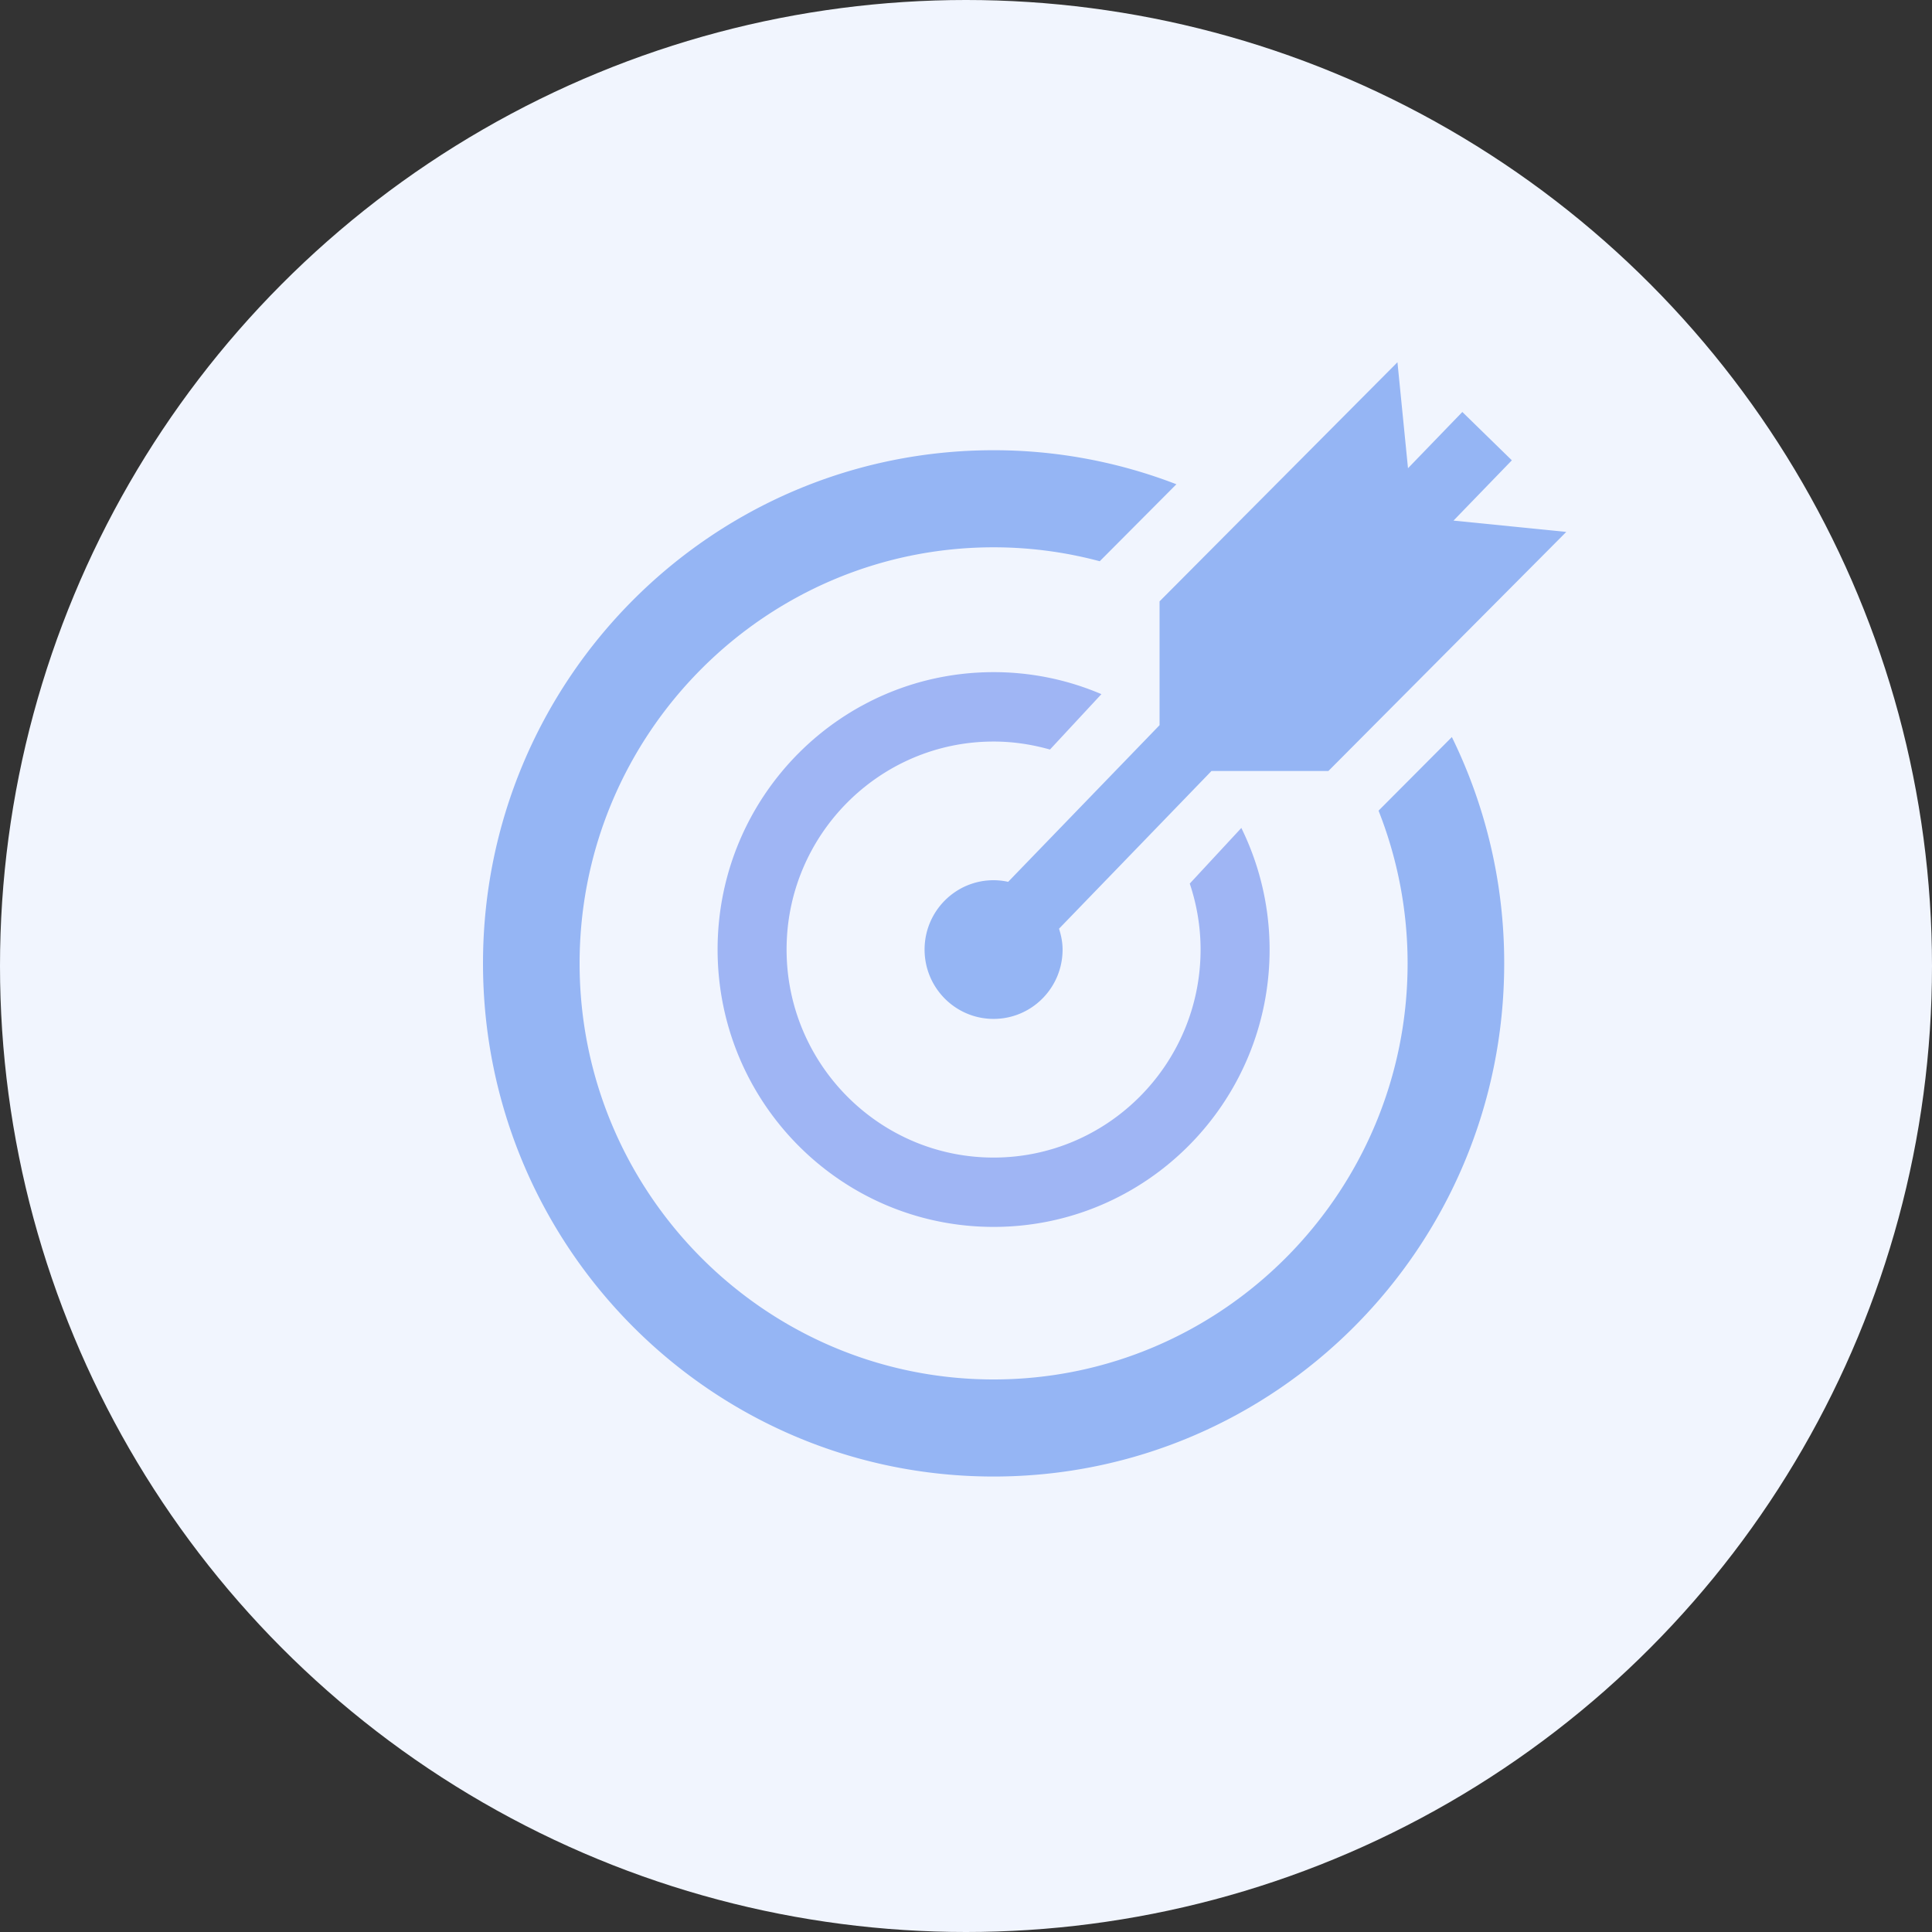 <svg width="112" height="112" xmlns="http://www.w3.org/2000/svg"><rect width="100%" height="100%" fill="#333333" stroke="none"/><g fill="none" fill-rule="evenodd"><circle cx="56" cy="56" r="56" fill="#F1F5FE"/><path d="M79.916 46.995a24.086 24.086 0 0 1 1.684 8.853c0 13.301-10.766 24.12-24 24.12s-24-10.819-24-24.12c0-13.3 10.766-24.12 24-24.12 2.128 0 4.19.283 6.153.808l4.444-4.463A29.38 29.38 0 0 0 57.6 26.1C41.253 26.1 28 39.42 28 55.848c0 16.43 13.253 29.748 29.6 29.748s29.6-13.319 29.6-29.748a29.72 29.72 0 0 0-3.034-13.12l-4.25 4.267z" fill="#95B5F4"/><path d="M57.6 42.988c1.134 0 2.228.17 3.268.464l2.982-3.212a15.872 15.872 0 0 0-6.25-1.275c-8.838 0-16 7.198-16 16.08 0 8.878 7.162 16.08 16 16.08 8.834 0 16-7.202 16-16.08a16 16 0 0 0-1.638-7.048l-2.99 3.225c.402 1.203.627 2.488.627 3.823 0 6.648-5.384 12.06-12 12.06-6.615 0-12-5.412-12-12.06 0-6.65 5.385-12.057 12-12.057z" fill="#9FB5F4"/><path d="M67.221 34.86v7.179l-8.778 9.082a3.925 3.925 0 0 0-.844-.094c-2.21 0-4 1.8-4 4.02 0 2.22 1.79 4.02 4 4.02s4-1.8 4-4.02c0-.424-.084-.826-.206-1.209l8.837-9.142h6.778l13.79-13.86-6.537-.656 3.382-3.495-2.87-2.802-3.15 3.26L81.012 21l-13.79 13.86z" fill="#95B5F4"/></g></svg>